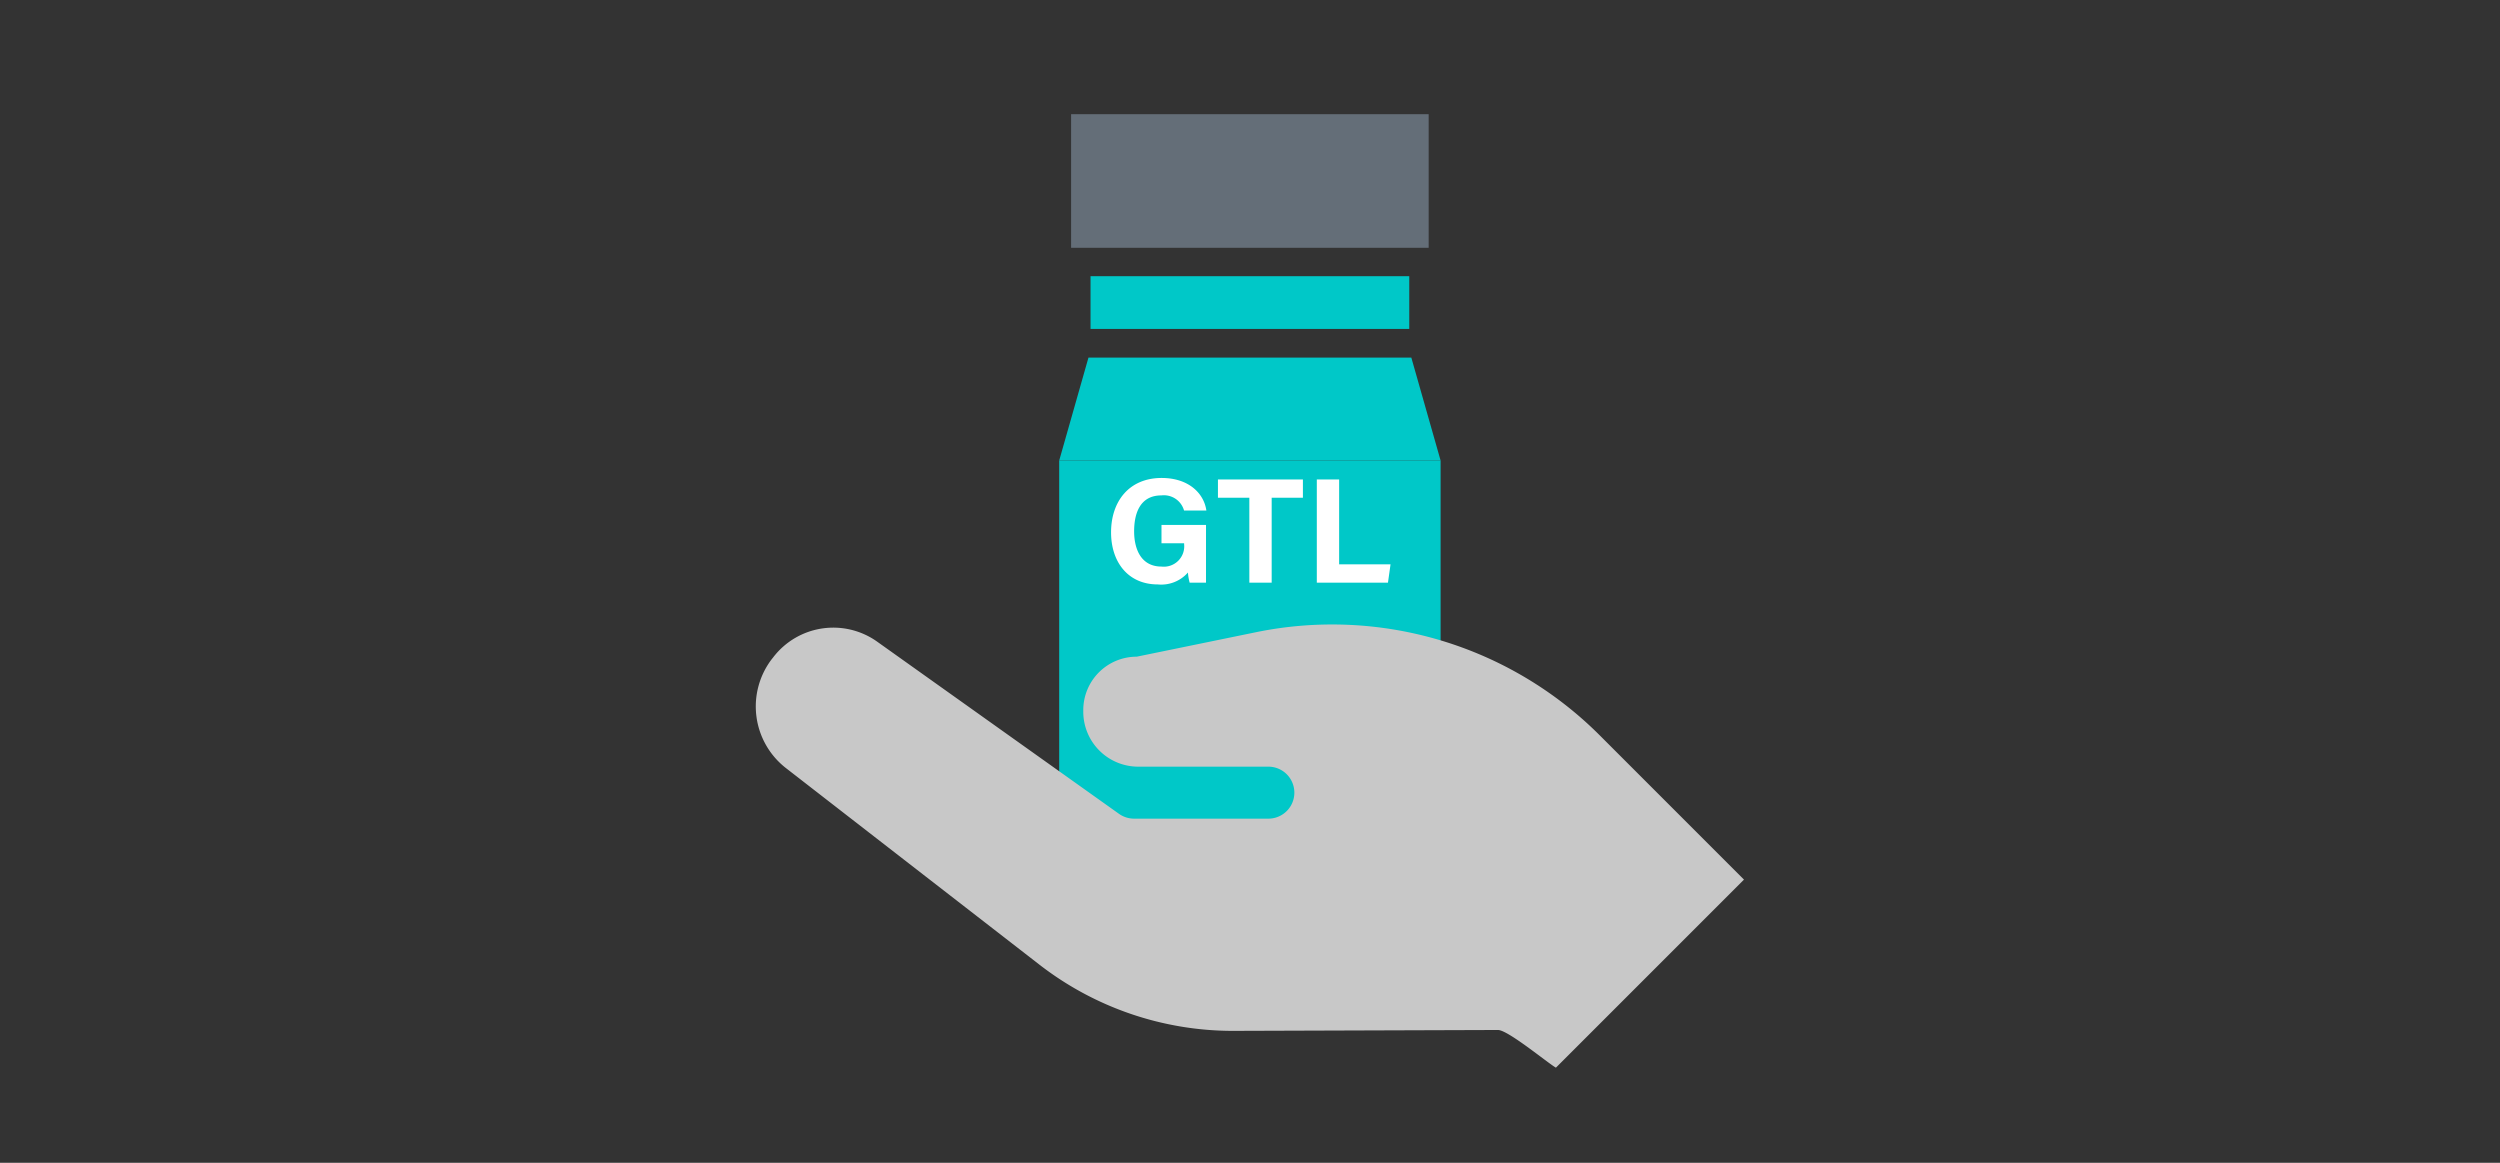 <svg xmlns="http://www.w3.org/2000/svg" xmlns:xlink="http://www.w3.org/1999/xlink" width="215" height="100" viewBox="0 0 215 100">
  <rect x="0" y="0" width="215" height="100" fill="#333333" stroke="none"/>
  <defs>
    <clipPath id="clip-path">
      <rect id="長方形_235" data-name="長方形 235" width="85" height="82" fill="none"/>
    </clipPath>
  </defs>
  <g id="グループ_1359" data-name="グループ 1359" transform="translate(-833 -2761.18)">
    <rect id="長方形_647" data-name="長方形 647" width="215" height="100" transform="translate(833 2761.18)" fill="none"/>
    <g id="グループ_1341" data-name="グループ 1341" transform="translate(898 2771)">
      <rect id="長方形_232" data-name="長方形 232" width="32.8" height="41.799" transform="translate(26.091 29.784)" fill="#00c8c8"/>
      <path id="パス_503" data-name="パス 503" d="M50.3,22.892H17.5l2.518-8.853H47.782Z" transform="translate(8.591 6.892)" fill="#00c8c8"/>
      <rect id="長方形_233" data-name="長方形 233" width="27.41" height="4.535" transform="translate(28.786 13.933)" fill="#00c8c8"/>
      <rect id="長方形_234" data-name="長方形 234" width="30.75" height="11.49" transform="translate(27.115)" fill="#646e78"/>
      <g id="グループ_698" data-name="グループ 698">
        <g id="グループ_697" data-name="グループ 697" clip-path="url(#clip-path)">
          <path id="パス_504" data-name="パス 504" d="M28.656,29.991H27.25a4.9,4.9,0,0,1-.148-.875A3.046,3.046,0,0,1,24.51,30.14c-2.578,0-4.018-1.949-4.018-4.476,0-2.669,1.554-4.68,4.352-4.68,2.286,0,3.629,1.29,3.844,2.8h-1.92a1.8,1.8,0,0,0-1.949-1.3c-1.823,0-2.344,1.524-2.344,3.089,0,1.527.595,3.031,2.356,3.031a1.753,1.753,0,0,0,1.943-1.932V26.6H24.828V25.024h3.829Z" transform="translate(10.06 10.301)" fill="#fff"/>
          <path id="パス_505" data-name="パス 505" d="M29.356,22.644h-2.7V21.071h7.307v1.573H31.277v7.3h-1.92Z" transform="translate(13.087 10.344)" fill="#fff"/>
          <path id="パス_506" data-name="パス 506" d="M32.36,21.071h1.92v7.3H38.7l-.221,1.574H32.36Z" transform="translate(15.886 10.344)" fill="#fff"/>
          <path id="パス_507" data-name="パス 507" d="M1.425,32.354l.1-.131a6.506,6.506,0,0,1,8.911-1.311l20.8,14.809a2.244,2.244,0,0,0,1.3.413h11.59a2.236,2.236,0,0,0,0-4.471l-11.238,0a4.726,4.726,0,0,1-4.726-4.747V36.8a4.594,4.594,0,0,1,4.595-4.595L43.016,30.1a32.547,32.547,0,0,1,29.56,8.868L84.982,51.376,68.808,67.55c-.725-.416-4.131-3.244-4.981-3.241l-22.795.076a27.166,27.166,0,0,1-16.649-5.7c-6.542-5.072-15.962-12.372-21.793-16.9a6.714,6.714,0,0,1-1.166-9.437" transform="translate(0 14.45)" fill="#c8c8c8"/>
        </g>
      </g>
    </g>
  </g>
</svg>
